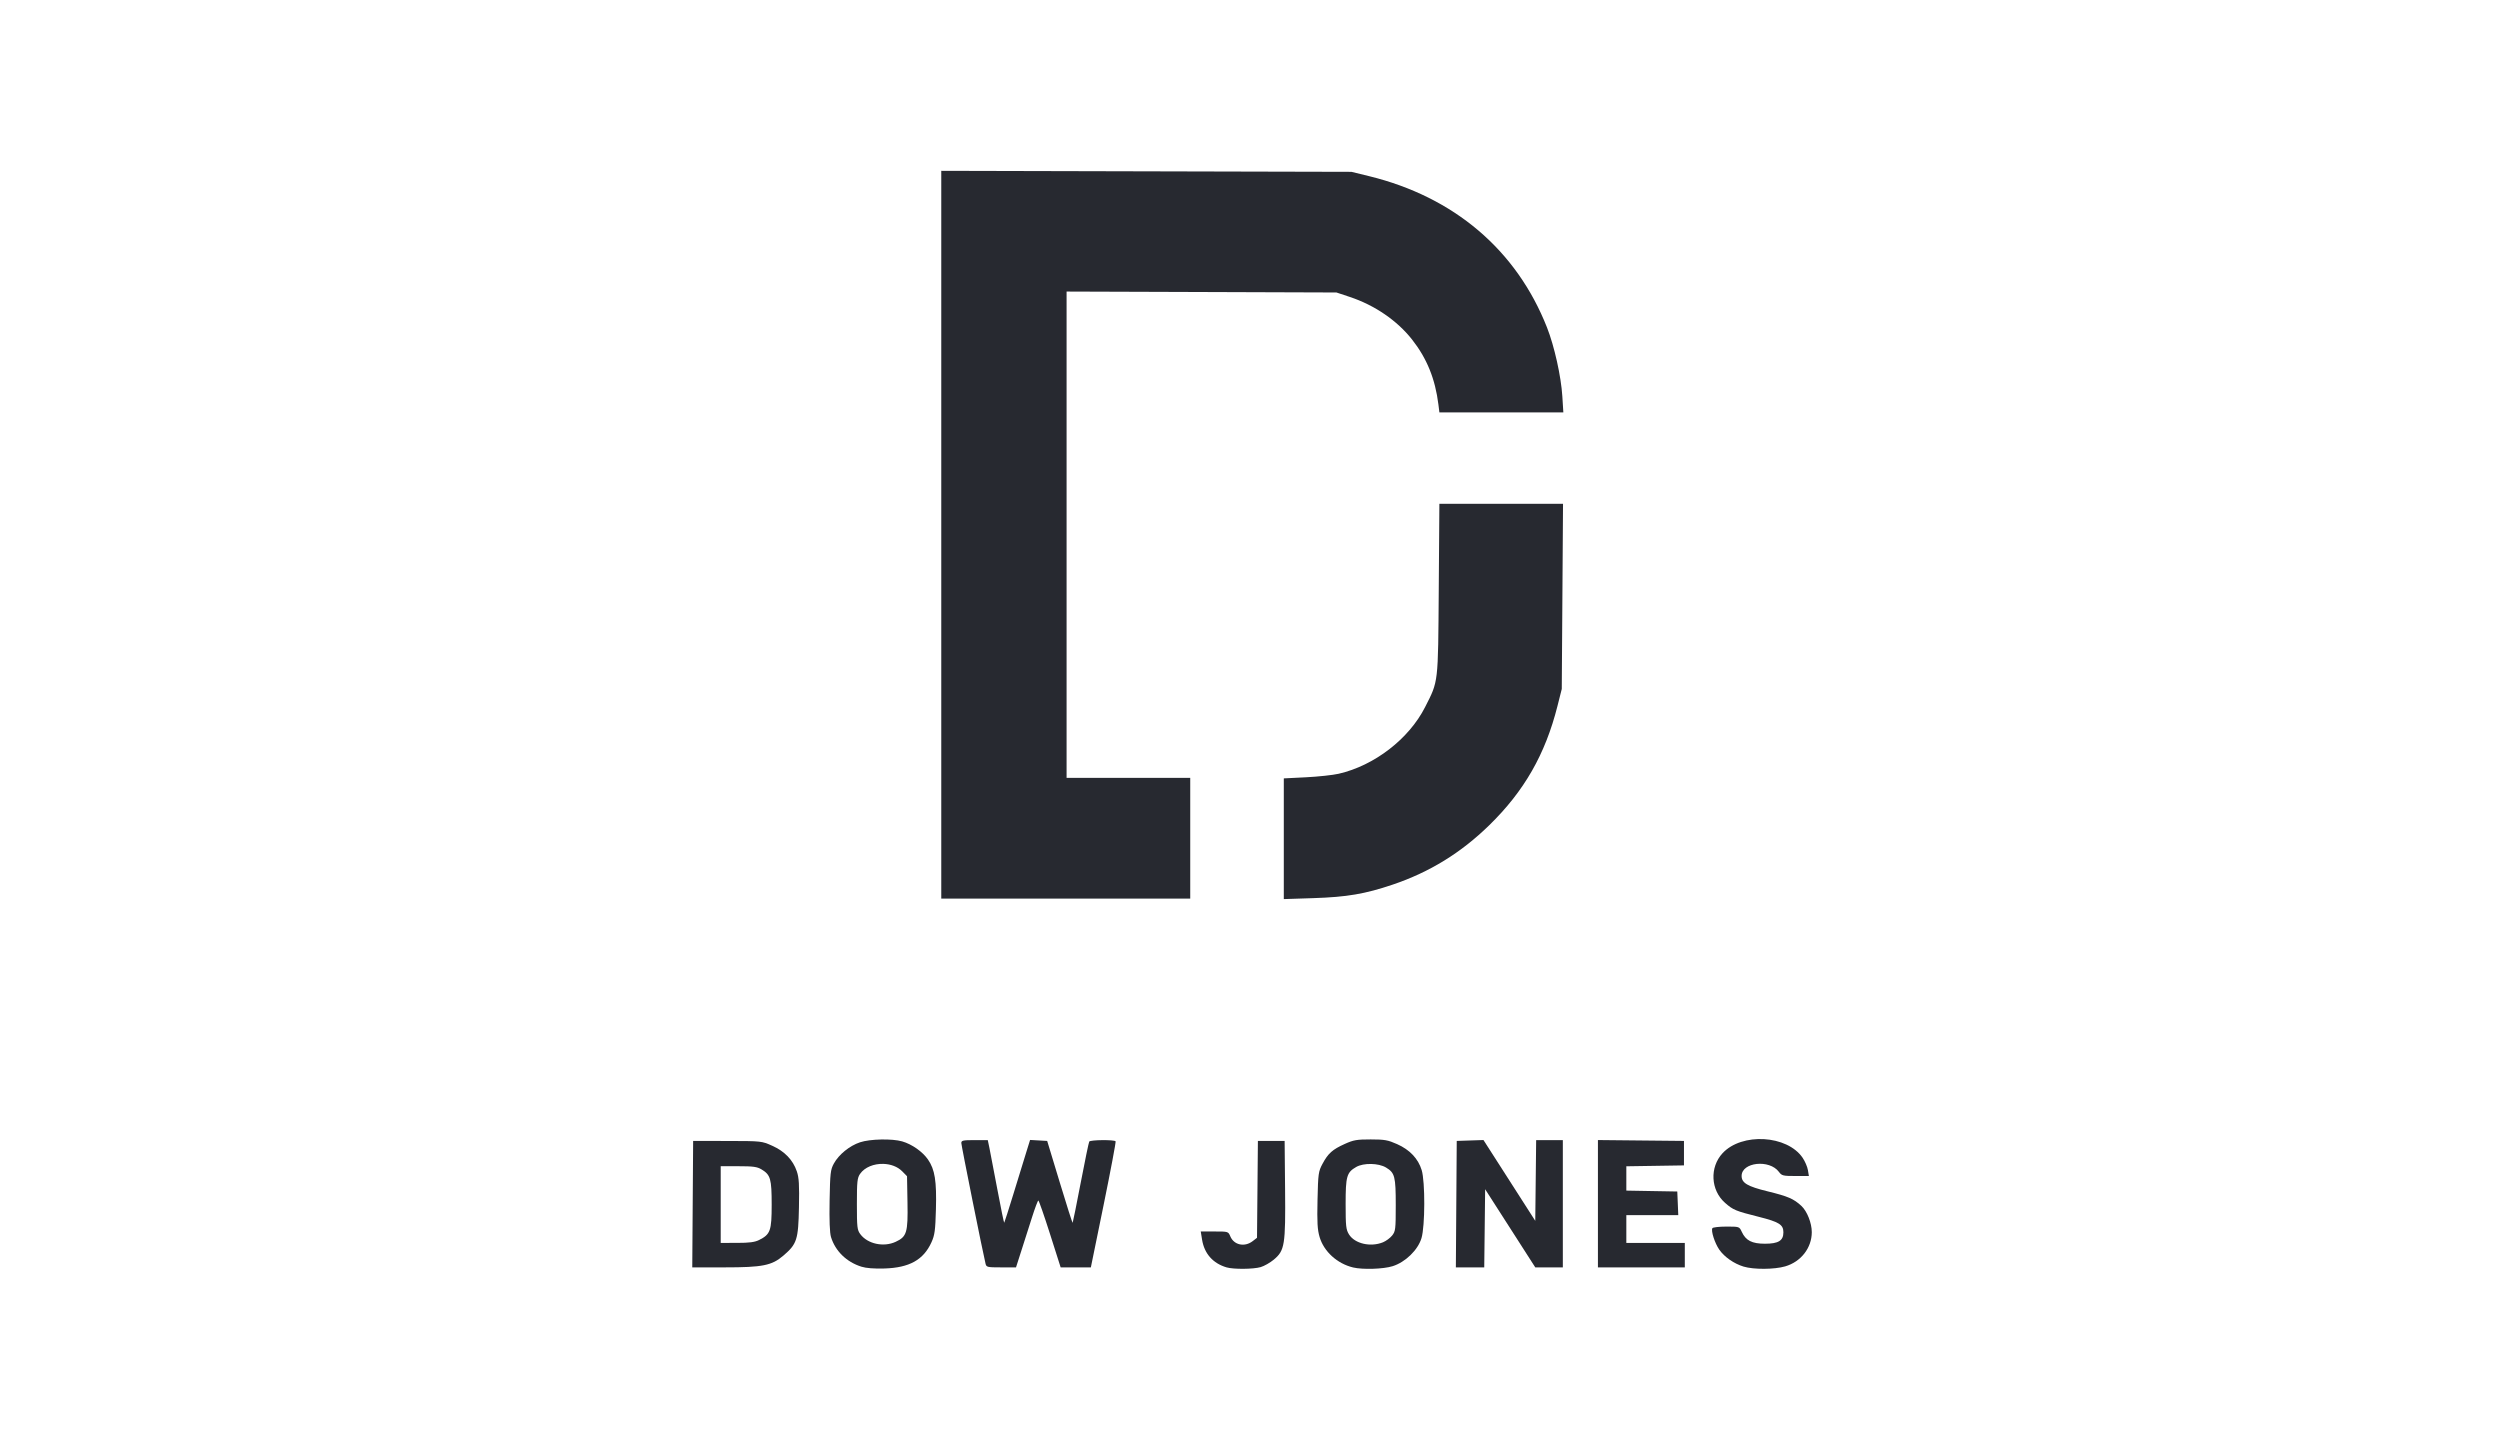 <svg width="246" height="141" viewBox="0 0 246 141" fill="none" xmlns="http://www.w3.org/2000/svg">
<path d="M86.7 112.126C85.912 112.143 85.124 112.236 84.629 112.401C83.6 112.742 82.538 113.604 82.052 114.492C81.721 115.096 81.683 115.428 81.633 118.127C81.597 120.08 81.644 121.312 81.77 121.724C82.194 123.104 83.291 124.176 84.758 124.641C85.222 124.788 86.012 124.851 87.031 124.82C89.482 124.746 90.872 123.97 91.656 122.24C91.977 121.535 92.038 121.077 92.095 118.995C92.172 116.208 91.993 115.086 91.317 114.103C90.782 113.325 89.739 112.592 88.773 112.313C88.276 112.17 87.487 112.109 86.7 112.126ZM86.917 114.526C87.62 114.545 88.312 114.784 88.776 115.256L89.251 115.739L89.297 118.338C89.35 121.283 89.228 121.688 88.135 122.194C86.949 122.744 85.379 122.407 84.659 121.447C84.348 121.034 84.318 120.769 84.318 118.477C84.318 116.273 84.357 115.904 84.629 115.512C85.096 114.839 86.014 114.501 86.917 114.526Z" fill="#272930"/>
<path d="M120.697 124.711C119.354 124.316 118.508 123.36 118.285 121.988L118.154 121.178H119.507C120.859 121.178 120.86 121.178 121.067 121.666C121.428 122.516 122.47 122.738 123.26 122.131L123.69 121.8L123.734 117.034L123.777 112.267H125.093H126.408L126.452 116.994C126.503 122.523 126.419 123.048 125.34 123.95C124.979 124.251 124.398 124.582 124.047 124.684C123.327 124.895 121.376 124.91 120.697 124.711Z" fill="#272930"/>
<path d="M134.876 112.119C133.513 112.118 133.187 112.174 132.327 112.563C131.109 113.113 130.688 113.488 130.138 114.515C129.731 115.272 129.703 115.473 129.644 118.073C129.594 120.285 129.635 121.006 129.851 121.732C130.276 123.158 131.588 124.347 133.149 124.72C134.093 124.945 136.127 124.879 137.035 124.593C138.291 124.198 139.524 122.999 139.875 121.831C140.23 120.649 140.242 116.285 139.894 115.139C139.551 114.014 138.72 113.135 137.475 112.582C136.566 112.178 136.243 112.12 134.876 112.119ZM134.913 114.535C135.465 114.545 136.018 114.663 136.386 114.885C137.25 115.407 137.342 115.761 137.342 118.595C137.342 120.957 137.317 121.165 136.985 121.577C136.789 121.82 136.385 122.119 136.086 122.241C134.864 122.739 133.312 122.38 132.742 121.468C132.448 120.997 132.41 120.66 132.41 118.473C132.41 115.746 132.517 115.368 133.449 114.831C133.811 114.622 134.361 114.525 134.913 114.535Z" fill="#272930"/>
<path d="M171.568 124.632C170.621 124.343 169.686 123.693 169.181 122.971C168.735 122.332 168.341 121.105 168.5 120.853C168.555 120.767 169.174 120.696 169.876 120.696C171.15 120.696 171.152 120.697 171.387 121.206C171.785 122.071 172.39 122.382 173.672 122.382C175.001 122.382 175.486 122.081 175.486 121.258C175.486 120.505 175.063 120.239 173.072 119.738C170.781 119.162 170.538 119.061 169.741 118.357C168.327 117.11 168.214 114.865 169.497 113.479C171.395 111.427 175.858 111.683 177.382 113.932C177.612 114.272 177.844 114.813 177.898 115.134L177.995 115.719H176.672C175.445 115.719 175.326 115.689 175.045 115.312C174.109 114.057 171.375 114.356 171.375 115.714C171.375 116.402 171.952 116.743 173.939 117.229C175.94 117.719 176.501 117.961 177.258 118.663C177.818 119.183 178.281 120.353 178.28 121.247C178.277 122.797 177.215 124.161 175.66 124.612C174.588 124.923 172.555 124.933 171.568 124.632Z" fill="#272930"/>
<path d="M68.205 112.267L68.162 118.489L68.119 124.71H71.275C75.048 124.71 75.947 124.53 77.093 123.545C78.42 122.404 78.553 121.99 78.617 118.811C78.662 116.581 78.621 115.89 78.407 115.261C78.025 114.137 77.206 113.285 75.984 112.741C74.95 112.28 74.935 112.278 71.576 112.272L68.205 112.267ZM70.918 114.756H72.666C74.117 114.756 74.503 114.809 74.937 115.071C75.821 115.605 75.933 115.996 75.933 118.542C75.933 121.113 75.807 121.463 74.688 122.02C74.266 122.231 73.722 122.301 72.521 122.301L70.918 122.302V118.529V114.756Z" fill="#272930"/>
<path d="M96.978 124.349C96.708 123.244 94.594 112.716 94.594 112.474C94.594 112.222 94.754 112.187 95.895 112.187H97.197L97.357 112.949C97.446 113.369 97.798 115.21 98.141 117.041C98.484 118.871 98.787 120.347 98.815 120.32C98.842 120.294 99.24 119.049 99.7 117.554C100.159 116.059 100.721 114.236 100.947 113.503L101.36 112.171L102.202 112.219L103.043 112.267L104.272 116.321C104.947 118.551 105.521 120.354 105.547 120.329C105.573 120.304 105.931 118.526 106.343 116.379C106.754 114.231 107.132 112.409 107.182 112.33C107.292 112.157 109.669 112.136 109.776 112.307C109.817 112.373 109.286 115.191 108.596 118.569L107.34 124.71H105.854H104.368L103.32 121.419C102.743 119.608 102.227 118.129 102.173 118.13C102.119 118.132 101.84 118.873 101.553 119.776C101.266 120.679 100.794 122.159 100.503 123.064L99.975 124.71H98.521C97.148 124.71 97.061 124.69 96.978 124.349Z" fill="#272930"/>
<path d="M143.3 118.489L143.343 112.267L144.658 112.223L145.973 112.179L148.522 116.155L151.07 120.131L151.114 116.159L151.158 112.187H152.47H153.783V118.448V124.71L152.427 124.709L151.07 124.709L148.604 120.864L146.138 117.019L146.094 120.864L146.05 124.71H144.653H143.257L143.3 118.489Z" fill="#272930"/>
<path d="M157.236 118.446V112.181L161.469 112.224L165.703 112.267V113.471V114.675L162.867 114.719L160.031 114.763V115.959V117.156L162.538 117.2L165.045 117.244L165.094 118.408L165.142 119.572H162.586H160.031V120.937V122.302H162.908H165.785V123.506V124.71H161.51H157.236V118.446Z" fill="#272930"/>
<path d="M92.621 52.617V16.81L112.803 16.859L132.984 16.909L134.711 17.331C143.081 19.378 149.221 24.599 152.225 32.224C152.948 34.06 153.611 37.034 153.733 38.987L153.833 40.58H147.734H141.636L141.542 39.818C141.226 37.283 140.408 35.265 138.941 33.403C137.474 31.541 135.266 30.032 132.82 29.218L131.505 28.78L118.228 28.734L104.952 28.689V52.616V76.544H111.035H117.119V82.485V88.425H104.87H92.621V52.617Z" fill="#272930"/>
<path d="M126.326 82.532V76.593L128.504 76.485C129.702 76.425 131.151 76.269 131.724 76.138C135.238 75.333 138.642 72.708 140.227 69.582C141.553 66.966 141.505 67.378 141.574 57.96L141.635 49.571H147.719H153.802L153.74 58.683L153.678 67.794L153.253 69.48C152.058 74.218 149.983 77.843 146.547 81.198C143.758 83.922 140.676 85.818 137.039 87.047C134.323 87.965 132.535 88.27 129.244 88.376L126.326 88.471V82.532Z" fill="#272930"/>
</svg>
